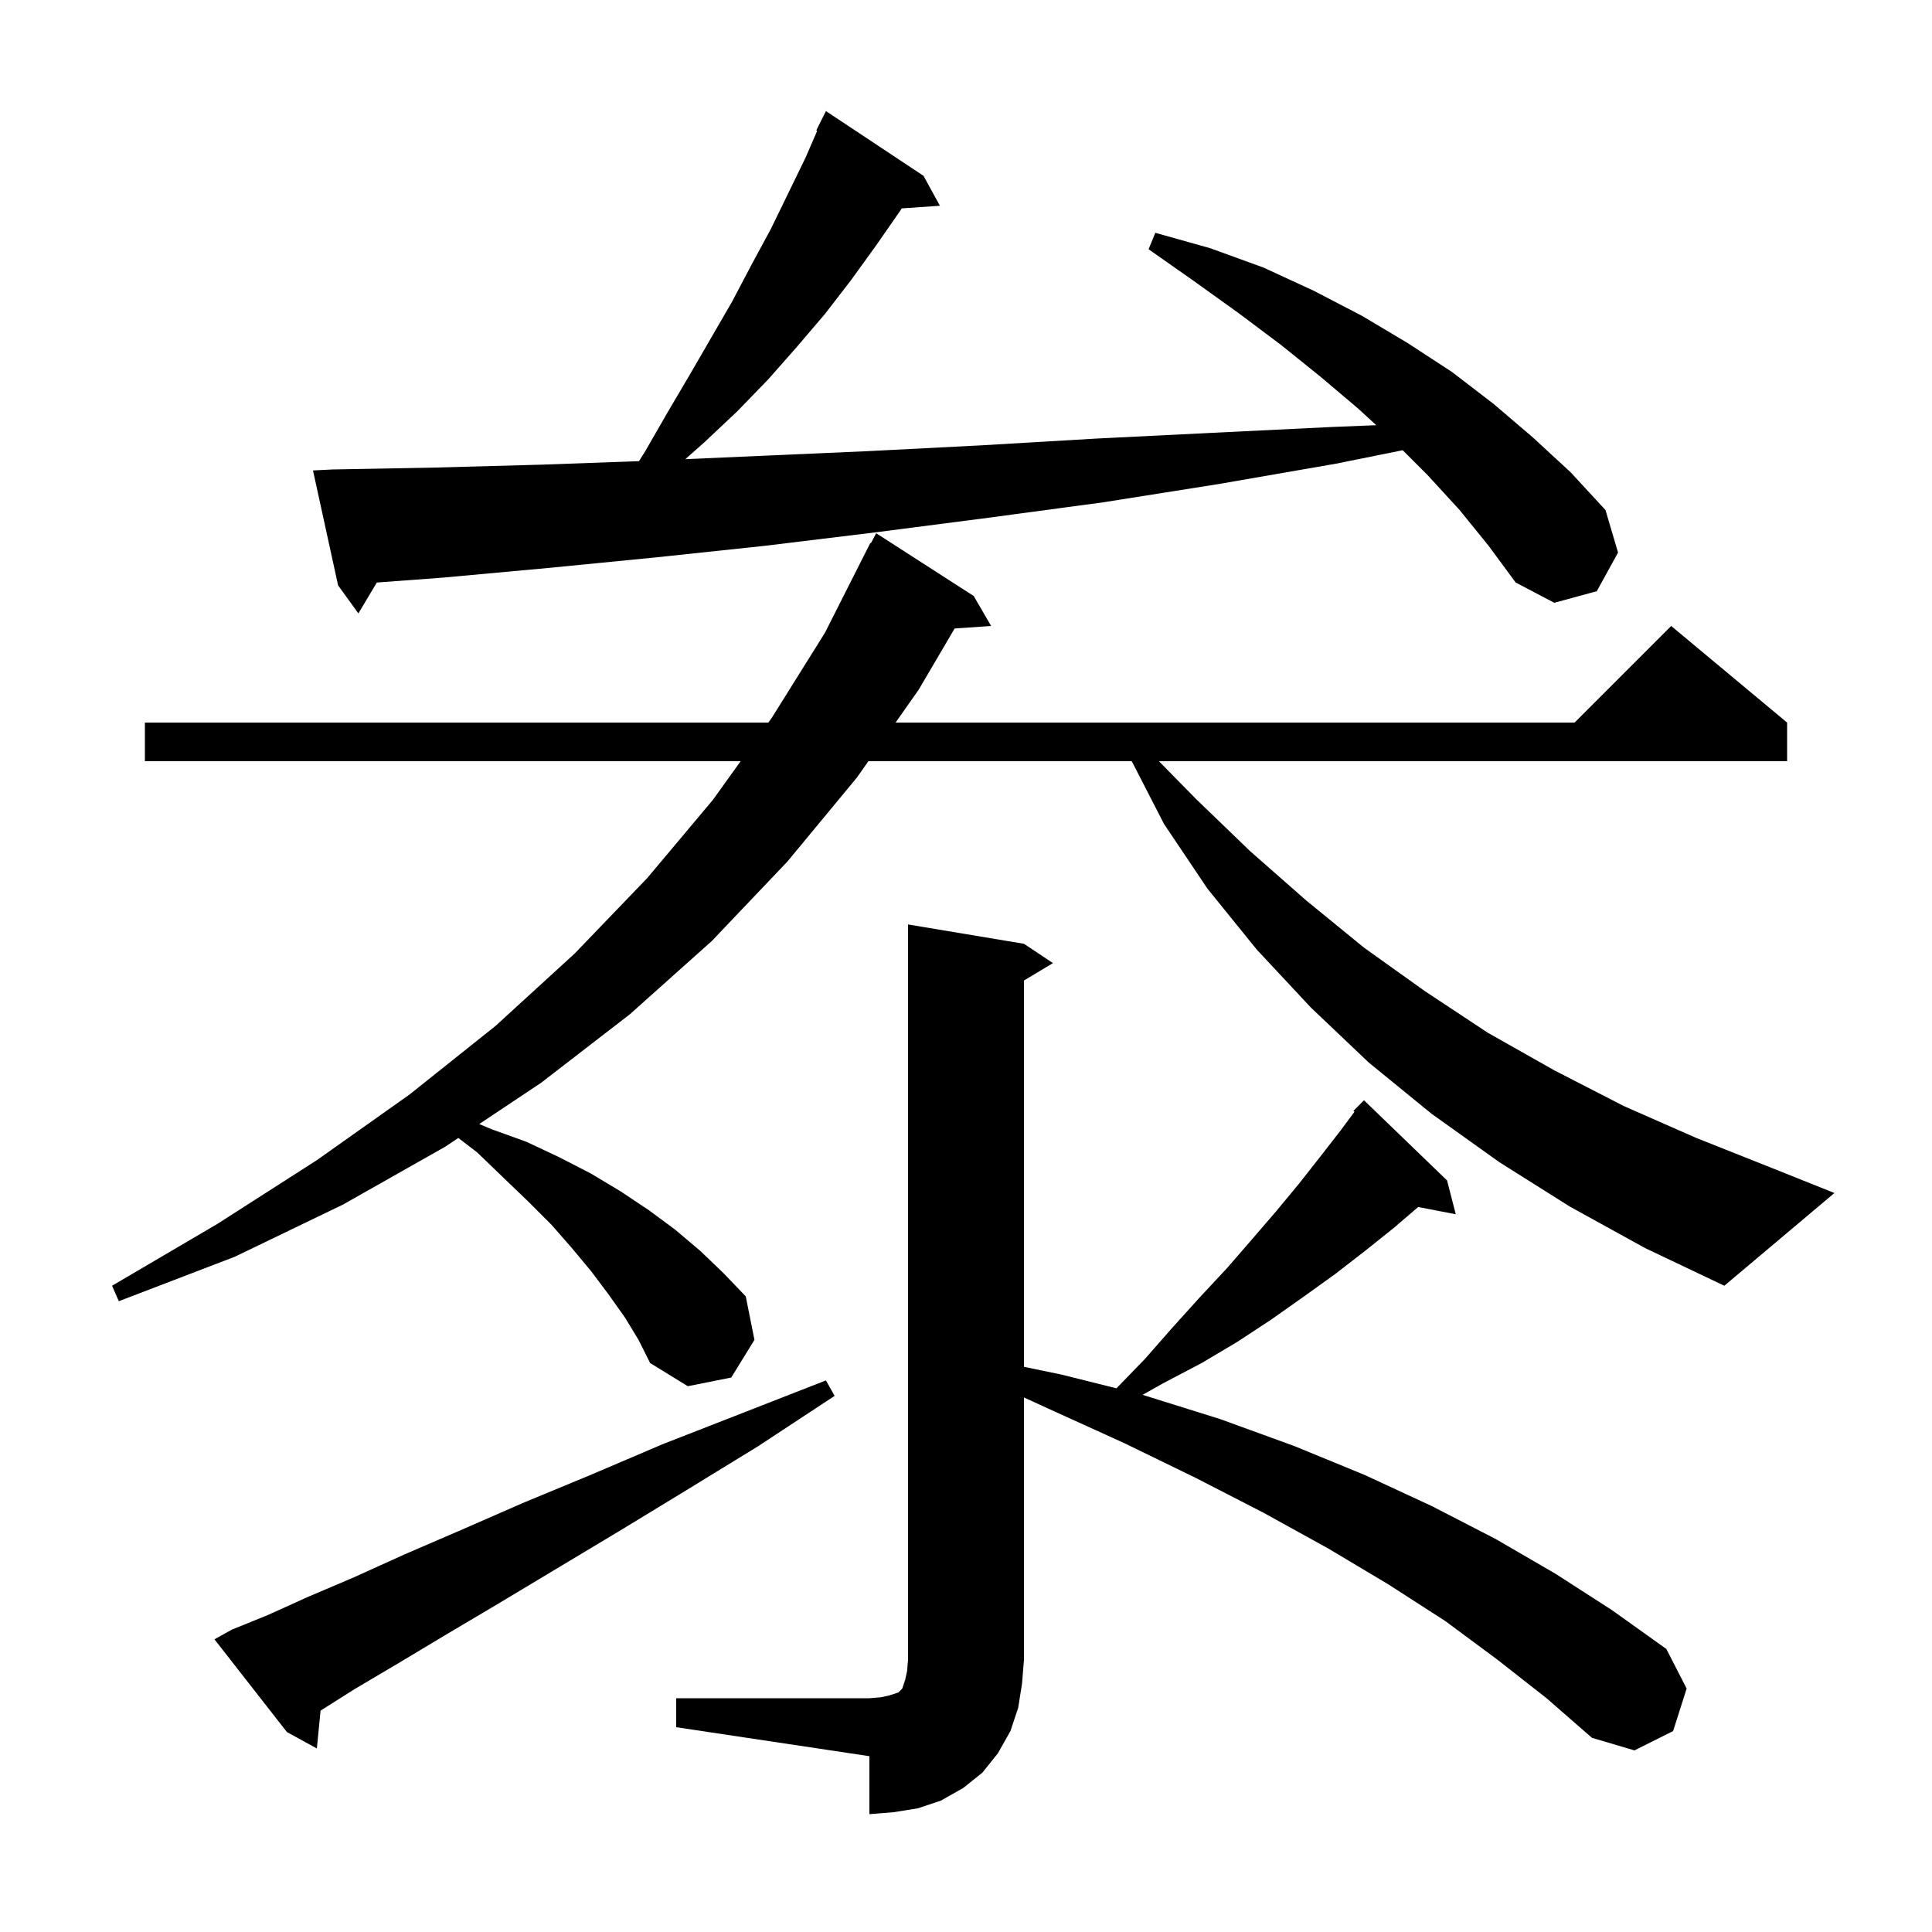 <svg xmlns="http://www.w3.org/2000/svg" xmlns:xlink="http://www.w3.org/1999/xlink" version="1.1" baseProfile="full" viewBox="0 0 200 200" width="200" height="200"><g fill="currentColor"><path d="M 70.0 175.8 L 90.0 175.8 L 91.2 175.7 L 92.1 175.5 L 93.0 175.2 L 93.4 174.8 L 93.7 173.9 L 93.9 173.0 L 94.0 171.8 L 94.0 95.7 L 106.0 97.7 L 109.0 99.7 L 106.0 101.5 L 106.0 141.493 L 109.9 142.3 L 115.575 143.719 L 118.5 140.7 L 121.4 137.4 L 124.2 134.3 L 127.0 131.3 L 129.6 128.3 L 132.1 125.4 L 134.5 122.5 L 136.7 119.7 L 138.8 117.0 L 140.217 115.087 L 140.1 115.0 L 141.2 113.9 L 149.8 122.2 L 150.7 125.7 L 146.809 124.949 L 144.3 127.1 L 141.3 129.5 L 138.2 131.9 L 135.0 134.2 L 131.6 136.6 L 128.1 138.9 L 124.4 141.1 L 120.4 143.2 L 118.281 144.395 L 118.3 144.4 L 126.3 146.9 L 134.0 149.7 L 141.3 152.7 L 148.2 155.9 L 154.8 159.3 L 161.0 162.9 L 166.9 166.7 L 172.5 170.7 L 174.6 174.8 L 173.2 179.2 L 169.2 181.2 L 164.8 179.9 L 160.1 175.8 L 155.0 171.8 L 149.6 167.8 L 143.7 164.0 L 137.5 160.3 L 130.8 156.6 L 123.8 153.0 L 116.4 149.4 L 108.7 145.9 L 106.0 144.667 L 106.0 171.8 L 105.8 174.3 L 105.4 176.8 L 104.6 179.2 L 103.3 181.5 L 101.7 183.5 L 99.7 185.1 L 97.4 186.4 L 95.0 187.2 L 92.5 187.6 L 90.0 187.8 L 90.0 181.8 L 70.0 178.8 Z M 24.0 168.7 L 27.7 167.2 L 31.9 165.3 L 36.6 163.3 L 41.9 160.9 L 47.7 158.4 L 54.1 155.6 L 61.1 152.7 L 68.6 149.5 L 76.8 146.3 L 85.5 142.9 L 86.4 144.5 L 78.5 149.7 L 71.0 154.3 L 64.1 158.5 L 51.6 166.0 L 46.2 169.2 L 41.2 172.2 L 36.8 174.8 L 33.186 177.082 L 32.8 181.0 L 29.7 179.3 L 22.2 169.7 Z M 162.5 124.9 L 155.2 120.3 L 148.2 115.3 L 141.7 110.0 L 135.7 104.3 L 130.1 98.3 L 125.0 92.0 L 120.5 85.3 L 117.16 78.8 L 89.896 78.8 L 88.7 80.5 L 81.5 89.2 L 73.7 97.4 L 65.2 105.0 L 56.0 112.1 L 49.608 116.362 L 50.9 116.9 L 54.5 118.2 L 57.9 119.8 L 61.2 121.5 L 64.2 123.3 L 67.2 125.3 L 69.9 127.3 L 72.5 129.5 L 74.9 131.8 L 77.2 134.2 L 78.1 138.7 L 75.7 142.6 L 71.2 143.5 L 67.3 141.1 L 66.1 138.7 L 64.7 136.4 L 63.0 134.0 L 61.2 131.6 L 59.2 129.2 L 57.1 126.8 L 54.7 124.4 L 52.1 121.9 L 49.4 119.3 L 47.447 117.802 L 46.1 118.7 L 35.5 124.7 L 24.3 130.1 L 12.3 134.7 L 11.6 133.1 L 22.5 126.7 L 32.8 120.1 L 42.4 113.3 L 51.3 106.2 L 59.5 98.7 L 67.0 90.9 L 73.8 82.8 L 76.671 78.8 L 15.0 78.8 L 15.0 74.8 L 79.541 74.8 L 79.9 74.3 L 85.4 65.5 L 90.1 56.2 L 90.158 56.23 L 90.7 55.2 L 100.8 61.7 L 102.6 64.8 L 98.825 65.06 L 95.1 71.4 L 92.709 74.8 L 163.0 74.8 L 173.0 64.8 L 185.0 74.8 L 185.0 78.8 L 119.97 78.8 L 123.8 82.7 L 129.4 88.1 L 135.2 93.2 L 141.2 98.1 L 147.5 102.6 L 154.0 106.9 L 160.9 110.8 L 168.1 114.5 L 175.6 117.8 L 183.4 120.9 L 189.9 123.5 L 178.5 133.1 L 170.3 129.2 Z M 151.1 52.8 L 147.8 49.2 L 145.207 46.607 L 138.3 48.0 L 126.2 50.1 L 114.2 52.0 L 102.3 53.6 L 90.7 55.1 L 79.2 56.5 L 67.9 57.7 L 56.7 58.8 L 45.8 59.8 L 39.008 60.303 L 37.1 63.5 L 35.0 60.6 L 32.4 48.7 L 34.4 48.6 L 45.1 48.4 L 56.1 48.1 L 66.151 47.738 L 66.8 46.7 L 69.1 42.7 L 71.4 38.8 L 75.8 31.2 L 77.8 27.4 L 79.8 23.7 L 83.4 16.3 L 84.594 13.54 L 84.5 13.5 L 85.5 11.5 L 95.6 18.2 L 97.3 21.3 L 93.352 21.572 L 93.2 21.8 L 90.7 25.4 L 88.1 29.0 L 85.4 32.5 L 82.5 35.9 L 79.5 39.3 L 76.3 42.6 L 72.9 45.8 L 70.942 47.534 L 78.5 47.2 L 89.9 46.7 L 101.6 46.1 L 113.5 45.4 L 125.6 44.8 L 137.9 44.2 L 142.469 44.017 L 140.6 42.3 L 136.7 39.0 L 132.6 35.7 L 128.2 32.4 L 123.6 29.1 L 118.9 25.8 L 119.6 24.1 L 125.3 25.7 L 130.8 27.7 L 136.0 30.1 L 141.0 32.7 L 145.7 35.5 L 150.3 38.5 L 154.6 41.8 L 158.7 45.3 L 162.6 48.9 L 166.2 52.8 L 167.5 57.2 L 165.3 61.2 L 160.9 62.4 L 156.9 60.3 L 154.1 56.5 Z "/></g></svg>